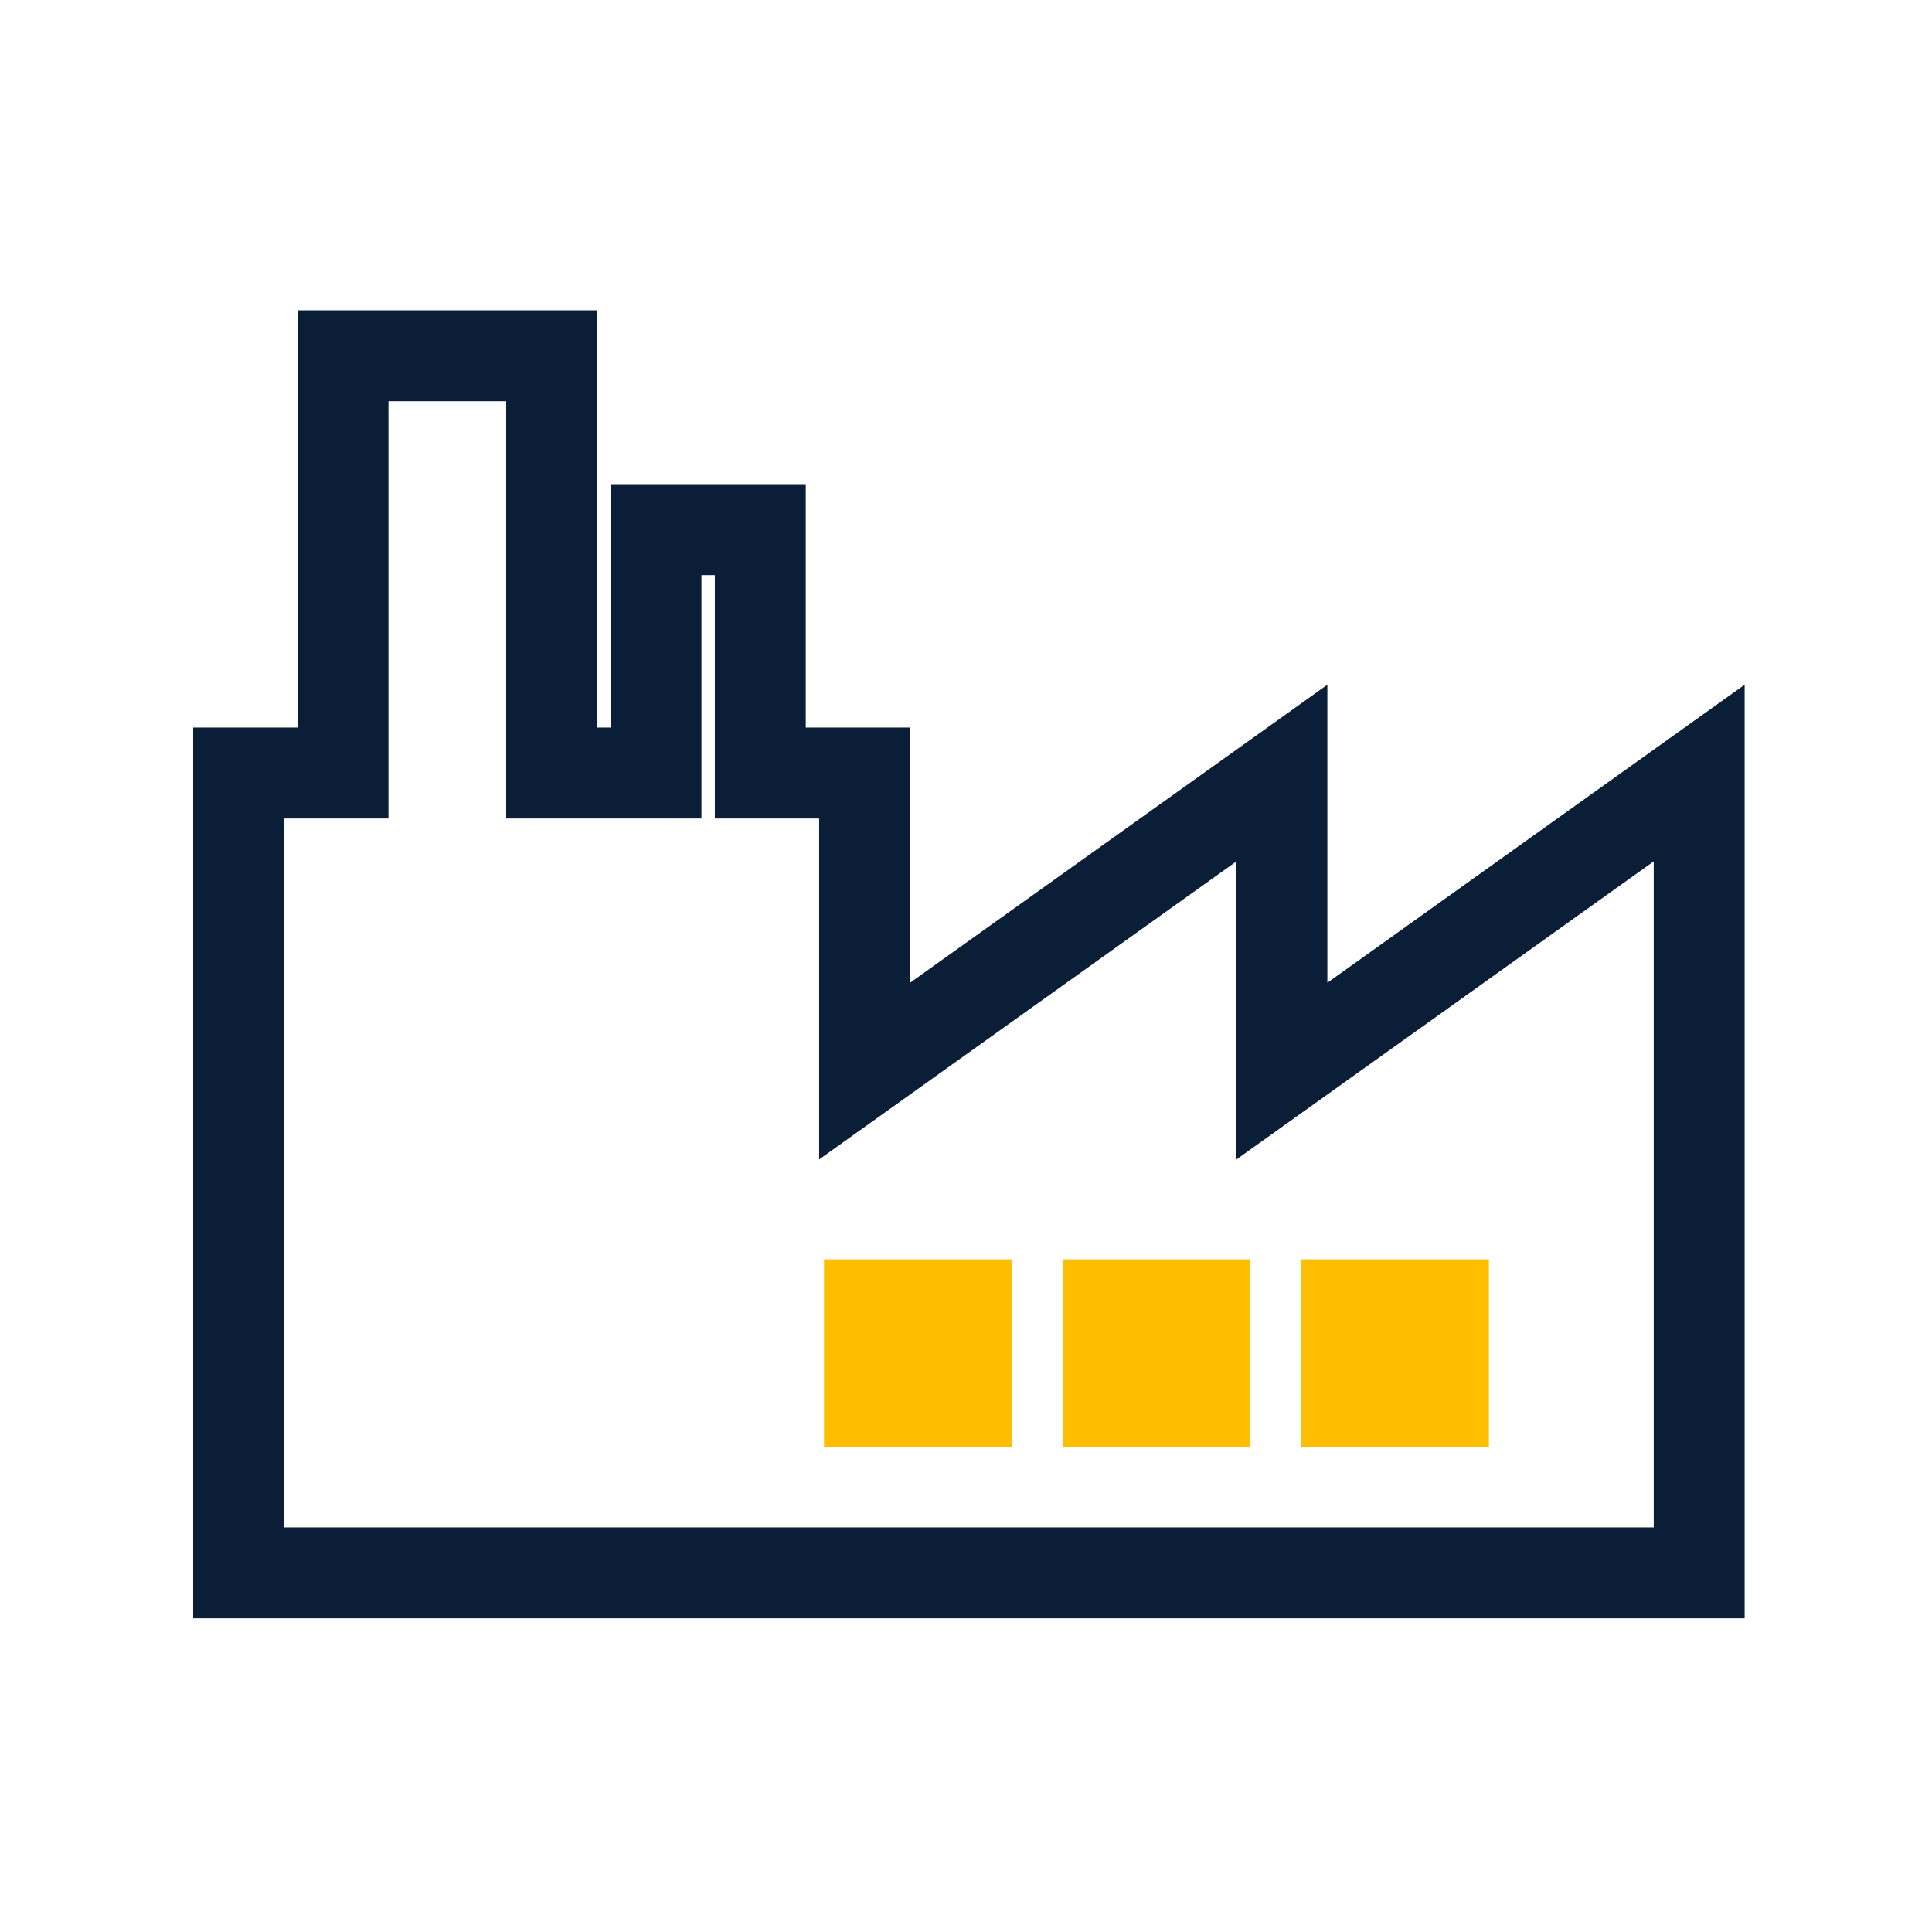 <svg width="330" height="330" viewBox="0 0 330 330" fill="none" xmlns="http://www.w3.org/2000/svg">
<path d="M98.106 56.883V128.16H108.16V86.582H133.745V128.16H151.563V175.41L222.84 124.498V175.409L294.117 124.498V272.539H36.883V128.16H54.702V56.883H98.106ZM62.468 135.925H44.648V264.774H286.352V139.587L215.075 190.499V139.587L143.798 190.499V135.925H125.979V94.347H115.925V135.925H90.34V64.648H62.468V135.925Z" fill="#0A1F37"/>
<path d="M101.989 53V124.277H104.277V82.699H137.628V124.277H155.446V167.864L226.723 116.953V167.863L298 116.953V276.422H33V124.277H50.819V53H101.989ZM66.351 139.808H48.531V260.891H282.469V147.132L211.192 198.044V147.132L139.915 198.044V139.808H122.096V98.23H119.808V139.808H86.457V68.531H66.351V139.808Z" fill="#0A1F37"/>
<path d="M140.746 215.106H172.779V247.139H140.746V215.106Z" fill="#FFBF00"/>
<path d="M181.516 215.106H213.549V247.139H181.516V215.106Z" fill="#FFBF00"/>
<path d="M222.285 215.106H254.318V247.139H222.285V215.106Z" fill="#FFBF00"/>
</svg>
